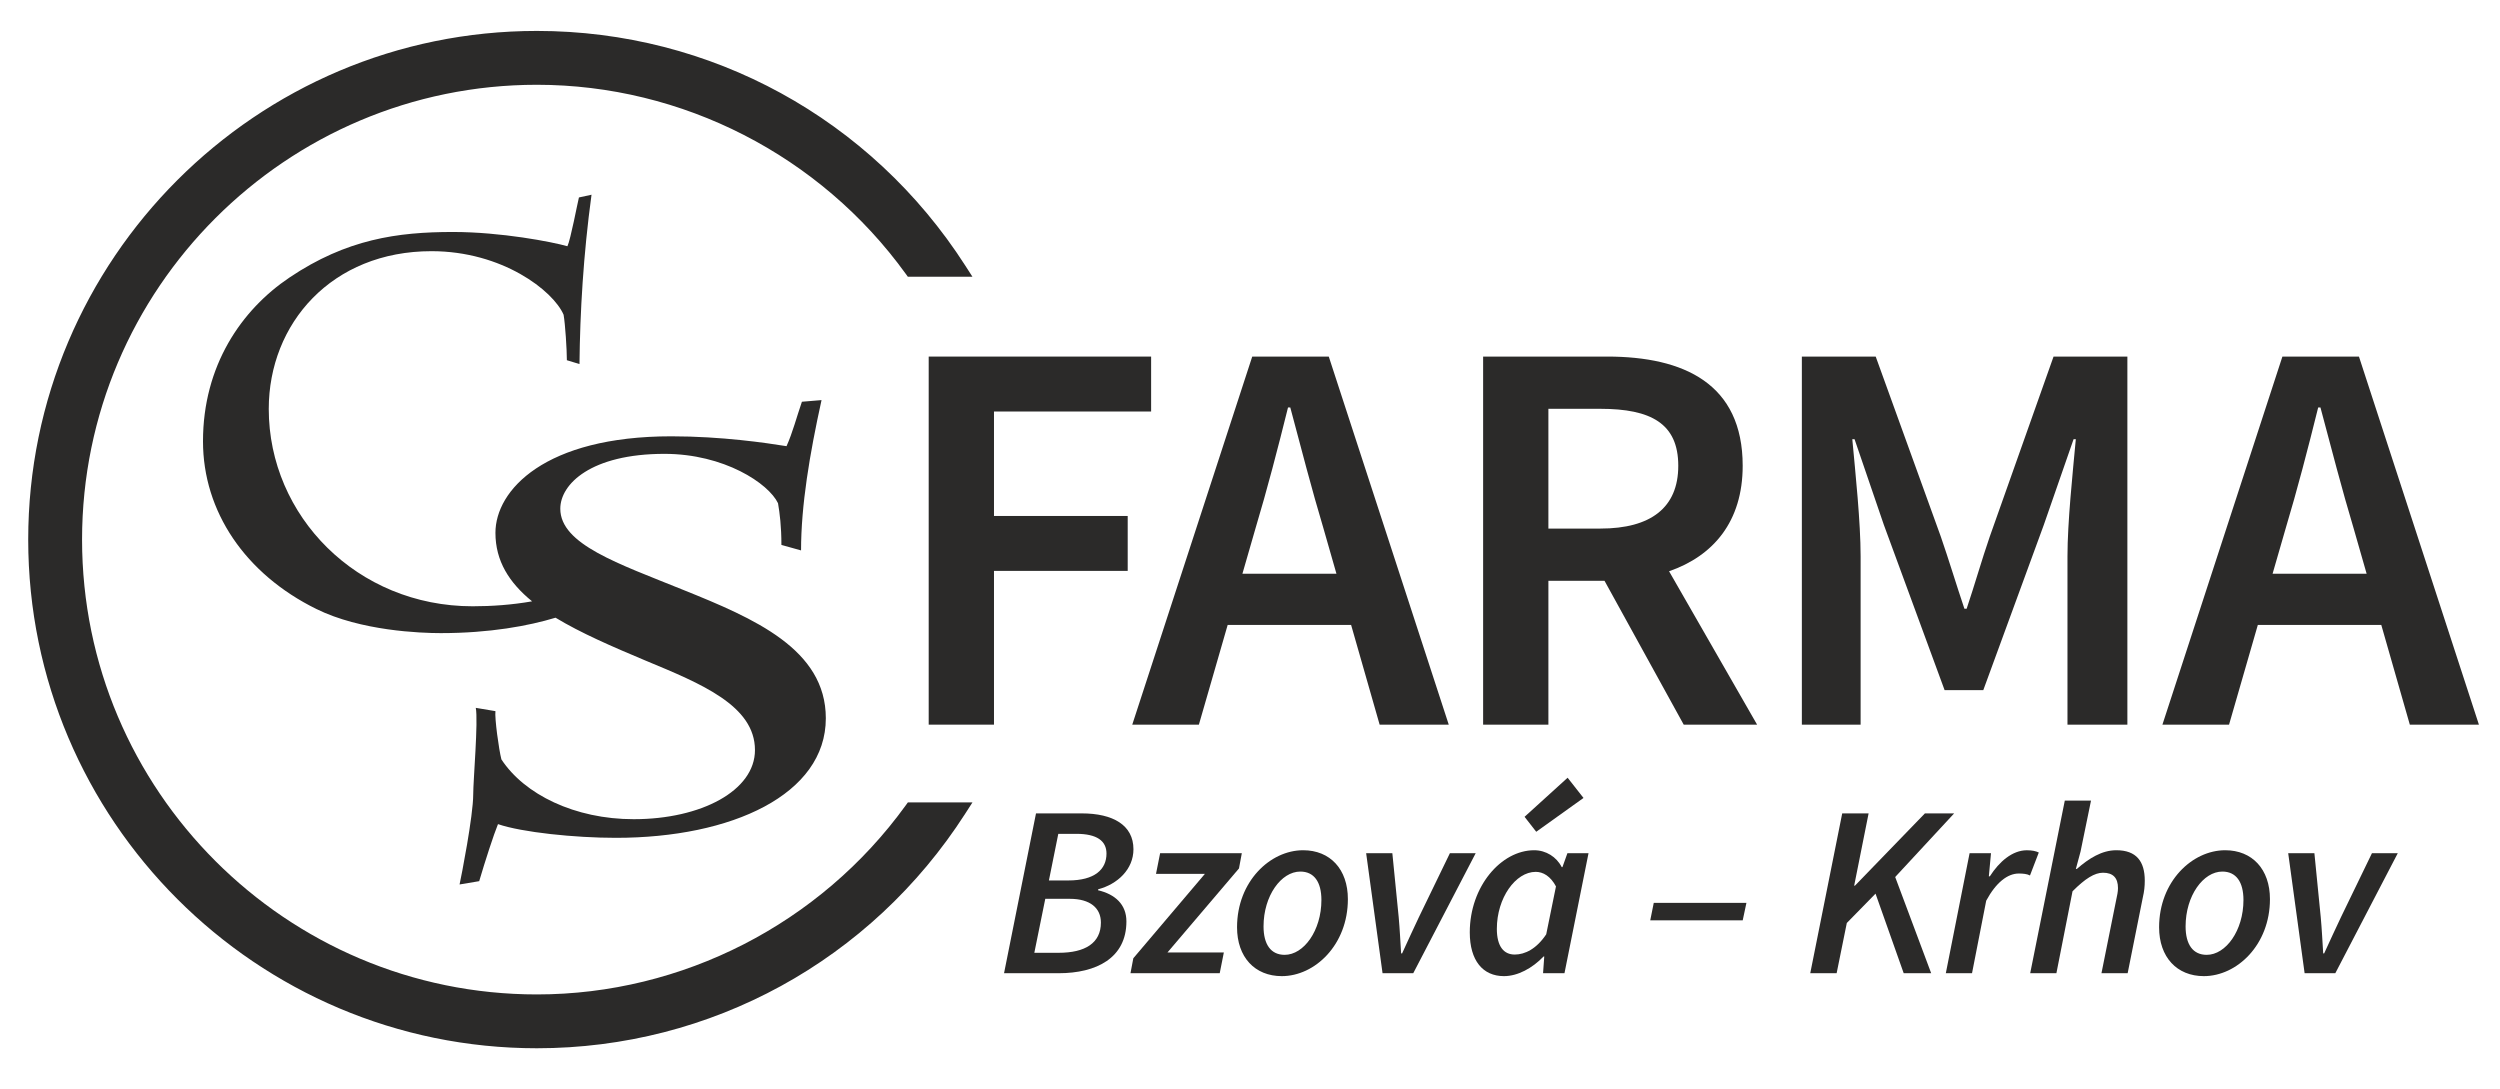 <?xml version="1.0" encoding="utf-8"?>
<!-- Generator: Adobe Illustrator 15.1.0, SVG Export Plug-In  -->
<!DOCTYPE svg PUBLIC "-//W3C//DTD SVG 1.1//EN" "http://www.w3.org/Graphics/SVG/1.1/DTD/svg11.dtd">
<svg version="1.1"
	 xmlns="http://www.w3.org/2000/svg" xmlns:xlink="http://www.w3.org/1999/xlink" xmlns:a="http://ns.adobe.com/AdobeSVGViewerExtensions/3.0/"
	 x="0px" y="0px" width="326px" height="142px" viewBox="-3.679 -4.033 326 142" enable-background="new -3.679 -4.033 326 142"
	 xml:space="preserve">
<defs>
</defs>
<path fill="#2B2A29" d="M114.419,100.998c-11.154,15.429-29.132,24.643-48.088,24.643c-32.703,0-59.309-26.608-59.309-59.311
	c0-32.704,26.606-59.308,59.309-59.308c18.956,0,36.934,9.209,48.088,24.638l0.286,0.396h8.424l-0.947-1.473
	C109.882,11.435,89.005,0,66.331,0C29.757,0,0,29.756,0,66.33c0,36.573,29.757,66.33,66.331,66.33
	c22.674,0,43.554-11.435,55.851-30.584l0.947-1.472h-8.424L114.419,100.998L114.419,100.998z"/>
<path fill="#2B2A29" d="M85.415,72.889c-8.462-3.433-16.031-5.937-16.031-10.586c0-3.22,4.01-7.154,13.582-7.154
	c7.794,0,13.583,3.864,14.808,6.437c0.222,1.29,0.443,3.005,0.443,5.439l2.562,0.715c0-5.866,1.112-12.521,2.671-19.601
	l-2.559,0.214c-0.67,1.931-1.226,4.077-2.007,5.794c-2.67-0.428-8.458-1.286-15.026-1.286c-16.476,0-22.932,7.011-22.932,12.588
	c0,3.675,1.796,6.503,4.778,8.931c-2.645,0.466-5.302,0.645-7.753,0.645c-15.079,0-26.584-11.792-26.584-25.726
	c0-11.147,8.218-20.579,21.224-20.579c9.219,0,15.864,5.143,17.222,8.287c0.215,1.215,0.428,4.575,0.428,5.932l1.645,0.5
	c0.071-6.788,0.501-14.223,1.57-22.082l-1.642,0.357c-0.216,0.857-1.072,5.432-1.5,6.361c-2.003-0.57-8.646-1.859-14.936-1.859
	c-7.216,0-13.861,0.93-21.296,5.931c-6.288,4.219-11.29,11.504-11.29,21.367c0,9.148,5.502,17.293,14.792,21.869
	c5.791,2.856,13.579,3.142,16.222,3.142c6.375,0,11.456-0.947,14.958-2.011c3.264,1.979,7.324,3.743,11.755,5.601
	c7.234,3.006,14.25,5.866,14.25,11.661c0,5.292-7.016,9.013-15.809,9.013c-7.683,0-14.251-3.22-17.255-7.797
	c-0.336-1.289-0.891-5.365-0.779-6.293l-2.563-0.43c0.335,1.714-0.334,9.441-0.334,11.3c0,2.79-1.556,10.731-1.78,11.731l2.56-0.43
	c0.781-2.648,1.893-6.08,2.45-7.438c3.119,1.071,10.02,1.787,15.365,1.787c15.139,0,27.385-5.651,27.385-15.594
	C104.007,80.614,94.656,76.611,85.415,72.889L85.415,72.889z"/>
<polygon fill="#2B2A29" points="117.423,42.465 146.427,42.465 146.427,49.628 125.937,49.628 125.937,63.25 143.373,63.25 
	143.373,70.411 125.937,70.411 125.937,90.461 117.423,90.461 117.423,42.465 "/>
<path fill="#2B2A29" d="M158.333,70.779l1.689-5.858c1.526-5.078,2.937-10.508,4.257-15.821h0.295
	c1.407,5.268,2.817,10.744,4.342,15.821l1.677,5.858H158.333L158.333,70.779z M176.226,90.463h9.013l-15.646-47.999h-9.98
	l-15.646,47.999h8.688l3.754-13.006h16.097L176.226,90.463L176.226,90.463z"/>
<path fill="#2B2A29" d="M198.231,49.276h6.782c6.577,0,10.155,1.907,10.155,7.427c0,5.459-3.578,8.189-10.155,8.189h-6.782V49.276
	L198.231,49.276z M225.447,90.461l-11.48-20.002c5.766-1.999,9.6-6.471,9.6-13.756c0-10.715-7.689-14.239-17.673-14.239H189.72
	v47.997h8.512V71.702h7.317l10.328,18.759H225.447L225.447,90.461z"/>
<path fill="#2B2A29" d="M231.283,42.465h9.63l8.482,23.456c1.058,3.054,2.026,6.28,3.085,9.424h0.292
	c1.056-3.144,1.968-6.37,3.021-9.424l8.311-23.456h9.627v47.996h-7.811V68.504c0-4.434,0.677-10.817,1.088-15.265h-0.292
	l-3.876,11.155l-7.897,21.563h-5.048l-7.925-21.563l-3.815-11.155h-0.295c0.411,4.448,1.085,10.832,1.085,15.265v21.957h-7.662
	V42.465L231.283,42.465z"/>
<path fill="#2B2A29" d="M292.666,70.779l1.691-5.858c1.526-5.078,2.937-10.508,4.255-15.821h0.295
	c1.409,5.268,2.817,10.744,4.344,15.821l1.678,5.858H292.666L292.666,70.779z M310.562,90.463h9.01l-15.644-47.999h-9.981
	L278.3,90.463h8.688l3.754-13.006h16.099L310.562,90.463L310.562,90.463z"/>
<path fill="#2B2A29" d="M135.634,110.778c3.428,0,4.973-1.427,4.973-3.506c0-1.632-1.224-2.573-3.927-2.573h-2.358l-1.224,6.079
	H135.634L135.634,110.778z M134.374,120.211c3.441,0,5.505-1.262,5.505-3.939c0-1.899-1.402-3.099-4.053-3.099h-3.201l-1.428,7.038
	H134.374L134.374,120.211z M131.416,102.033h5.964c4.079,0,6.743,1.531,6.743,4.677c0,2.614-2.078,4.553-4.588,5.215l-0.038,0.128
	c2.23,0.521,3.709,1.849,3.709,4.067c0,4.768-3.914,6.755-8.832,6.755h-7.125L131.416,102.033L131.416,102.033z"/>
<polygon fill="#2B2A29" points="144.106,120.924 153.437,109.923 147.064,109.923 147.601,107.223 158.254,107.223 157.885,109.21 
	148.556,120.172 155.909,120.172 155.373,122.875 143.736,122.875 144.106,120.924 "/>
<path fill="#2B2A29" d="M168.633,113.328c0-2.358-0.958-3.709-2.752-3.709c-2.488,0-4.794,3.146-4.794,7.15
	c0,2.358,0.958,3.709,2.754,3.709C166.324,120.479,168.633,117.329,168.633,113.328L168.633,113.328z M157.632,116.884
	c0-5.978,4.323-10.046,8.617-10.046c3.52,0,5.836,2.473,5.836,6.376c0,5.978-4.318,10.041-8.614,10.041
	C159.951,123.255,157.632,120.784,157.632,116.884L157.632,116.884z"/>
<path fill="#2B2A29" d="M174.467,107.223h3.416l0.827,8.336c0.142,1.542,0.215,3.153,0.317,4.728h0.131
	c0.724-1.579,1.439-3.146,2.191-4.728l4.04-8.336h3.363l-8.142,15.65h-4.004L174.467,107.223L174.467,107.223z"/>
<path fill="#2B2A29" d="M195.124,102.479l5.614-5.096l2.072,2.637l-6.165,4.41L195.124,102.479L195.124,102.479z M197.948,117.803
	l1.272-6.248c-0.715-1.339-1.684-1.898-2.637-1.898c-2.64,0-5.073,3.402-5.073,7.434c0,2.291,0.905,3.35,2.333,3.35
	C195.181,120.439,196.685,119.699,197.948,117.803L197.948,117.803z M187.98,117.547c0-5.979,4.077-10.709,8.4-10.709
	c1.54,0,2.916,0.869,3.592,2.206h0.089l0.651-1.821h2.752l-3.136,15.652h-2.792l0.155-2.182h-0.089
	c-1.479,1.542-3.38,2.562-5.165,2.562C189.688,123.255,187.98,121.23,187.98,117.547L187.98,117.547z"/>
<polygon fill="#2B2A29" points="211.972,113.698 224.056,113.698 223.571,115.979 211.513,115.979 211.972,113.698 "/>
<polygon fill="#2B2A29" points="236.546,102.033 239.987,102.033 238.106,111.454 238.21,111.454 247.33,102.033 251.142,102.033 
	243.454,110.33 248.146,122.873 244.563,122.873 240.891,112.499 237.145,116.324 235.819,122.873 232.378,122.873 236.546,102.033 
	"/>
<path fill="#2B2A29" d="M253.156,107.223h2.791l-0.281,3.021h0.128c1.236-1.938,2.957-3.402,4.819-3.402
	c0.688,0,1.172,0.101,1.567,0.292l-1.149,2.994c-0.37-0.204-0.916-0.254-1.453-0.254c-1.465,0-2.969,1.161-4.255,3.542l-1.849,9.458
	h-3.417L253.156,107.223L253.156,107.223z"/>
<path fill="#2B2A29" d="M265.571,100.362h3.419l-1.364,6.643l-0.612,2.27h0.128c1.581-1.378,3.263-2.437,5.148-2.437
	c2.614,0,3.709,1.454,3.709,3.963c0,0.731-0.064,1.38-0.254,2.193l-1.977,9.881h-3.416l1.898-9.446
	c0.155-0.727,0.256-1.175,0.256-1.657c0-1.325-0.638-2.001-1.951-2.001c-1.097,0-2.317,0.754-3.977,2.422l-2.102,10.683h-3.417
	L265.571,100.362L265.571,100.362z"/>
<path fill="#2B2A29" d="M288.868,113.328c0-2.358-0.957-3.709-2.753-3.709c-2.486,0-4.792,3.146-4.792,7.15
	c0,2.358,0.957,3.709,2.753,3.709C286.563,120.479,288.868,117.329,288.868,113.328L288.868,113.328z M277.868,116.884
	c0-5.978,4.323-10.046,8.617-10.046c3.519,0,5.838,2.473,5.838,6.376c0,5.978-4.321,10.041-8.617,10.041
	C280.189,123.255,277.868,120.784,277.868,116.884L277.868,116.884z"/>
<path fill="#2B2A29" d="M294.702,107.223h3.416l0.827,8.336c0.143,1.542,0.22,3.153,0.32,4.728h0.128
	c0.727-1.579,1.439-3.146,2.194-4.728l4.037-8.336h3.368l-8.146,15.65h-4.003L294.702,107.223L294.702,107.223z"/>
</svg>
